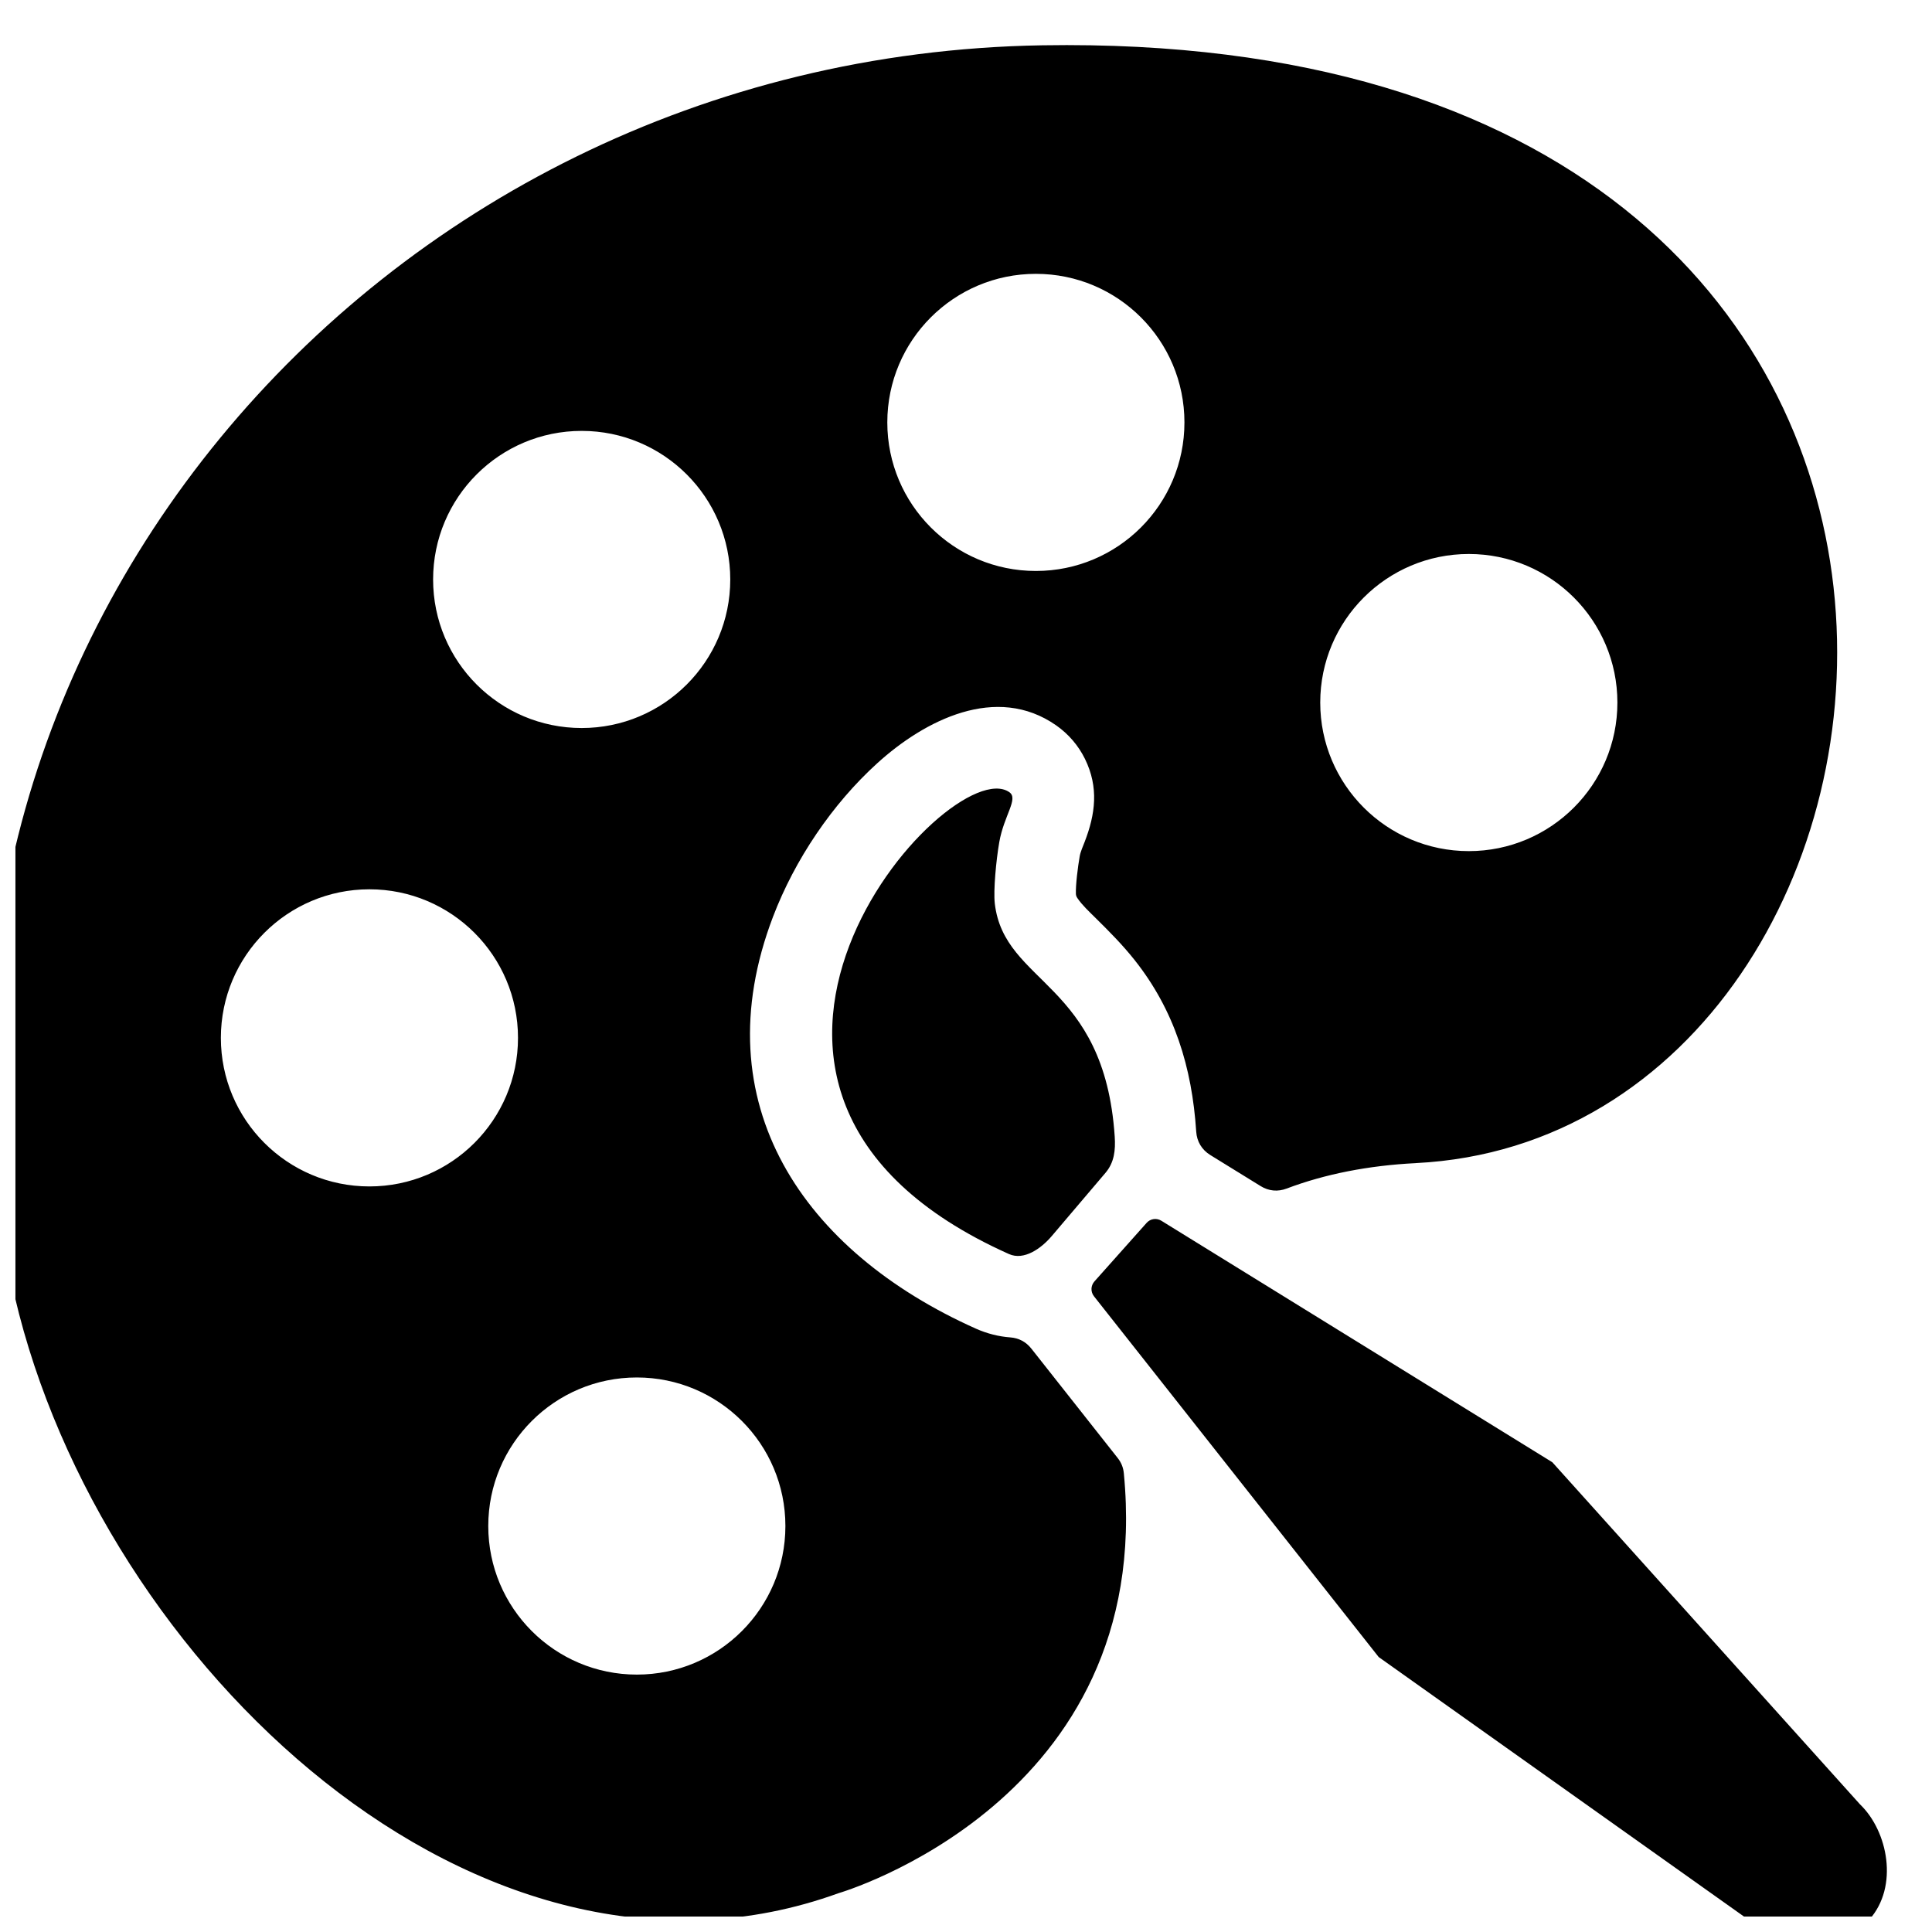 <?xml version="1.0" encoding="UTF-8"?>
<!-- Uploaded to: SVG Repo, www.svgrepo.com, Generator: SVG Repo Mixer Tools -->
<svg width="800px" height="800px" version="1.1" viewBox="144 144 512 512" xmlns="http://www.w3.org/2000/svg">
 <defs>
  <clipPath id="a">
   <path d="m148.09 155h496.91v496.9h-496.91z"/>
  </clipPath>
 </defs>
 <g clip-path="url(#a)">
  <path d="m408.82 367.17c-0.836 4.793-1.59 12.832-1.188 16.289 2.527 21.5 29.047 20.648 31.781 61.758 0.234 3.582-0.109 6.848-2.449 9.598l-14.242 16.758c-2.816 3.312-7.367 6.543-11.336 4.762-96.961-43.398-15.934-133.65 0.109-122.39 2.481 1.746-1.426 6.094-2.676 13.227zm110.38 85.066c147.46-7.375 180.77-300.8-98.984-296.23-178.84 2.93-311.49 164.18-272.29 331.64 22.852 97.605 123.28 192.49 218.29 158.07 0 0 83.965-24.309 75.617-111.23-0.148-1.574-0.676-2.883-1.652-4.125l-22.867-28.969c-1.418-1.793-3.312-2.801-5.59-2.969-3.039-0.227-6.125-0.984-9.172-2.348-45.508-20.371-72.629-59.512-53.688-109.14 5.762-15.113 15.688-29.867 27.695-40.738 12.461-11.297 31.496-21.09 47.375-9.941 3.234 2.273 5.848 5.312 7.598 8.871 3.691 7.527 2.769 14.633-0.109 22.035-0.426 1.102-1.086 2.582-1.289 3.746-0.496 2.832-1.102 7.621-1.008 10.035 0.062 0.504 0.148 0.684 0.434 1.117 1.148 1.73 3.188 3.637 4.668 5.102 3.668 3.621 7.188 7.148 10.406 11.195 10.629 13.367 15.25 28.535 16.367 45.43 0.008 0.031 0.008 0.078 0.008 0.109 0.172 2.621 1.48 4.801 3.715 6.188l13.344 8.234c2.141 1.332 4.559 1.559 6.91 0.66 10.133-3.832 21.664-6.109 34.234-6.738zm-277.3-72.562c21.742 0 39.375 17.633 39.375 39.375 0 21.742-17.633 39.367-39.375 39.367-21.742 0-39.367-17.625-39.367-39.367 0-21.742 17.625-39.375 39.367-39.375zm70.871 129.37c21.742 0 39.367 17.625 39.367 39.367 0 21.742-17.625 39.375-39.367 39.375-21.75 0-39.375-17.633-39.375-39.375 0-21.742 17.625-39.367 39.375-39.367zm220.48-218.23c21.742 0 39.375 17.633 39.375 39.375 0 21.742-17.633 39.367-39.375 39.367s-39.375-17.625-39.375-39.367c0-21.742 17.633-39.375 39.375-39.375zm-114.73-74.242c21.742 0 39.367 17.625 39.367 39.375 0 21.742-17.625 39.367-39.367 39.367-21.75 0-39.375-17.625-39.375-39.367 0-21.75 17.625-39.375 39.375-39.375zm-120.37 41.621c21.742 0 39.375 17.633 39.375 39.375s-17.633 39.367-39.375 39.367c-21.742 0-39.375-17.625-39.375-39.367s17.633-39.375 39.375-39.375zm142.8 217.64 6.91-7.754c1-1.125 2.629-1.363 3.914-0.566l103.61 64 81.523 90.645c7.422 7.102 10.312 21.773 2.488 30.551-7.824 8.785-22.734 7.598-30.637 1.031l-99.391-70.605-75.445-95.598c-0.938-1.18-0.883-2.824 0.117-3.953l6.91-7.754z" fill-rule="evenodd"/>
 </g>
</svg>
